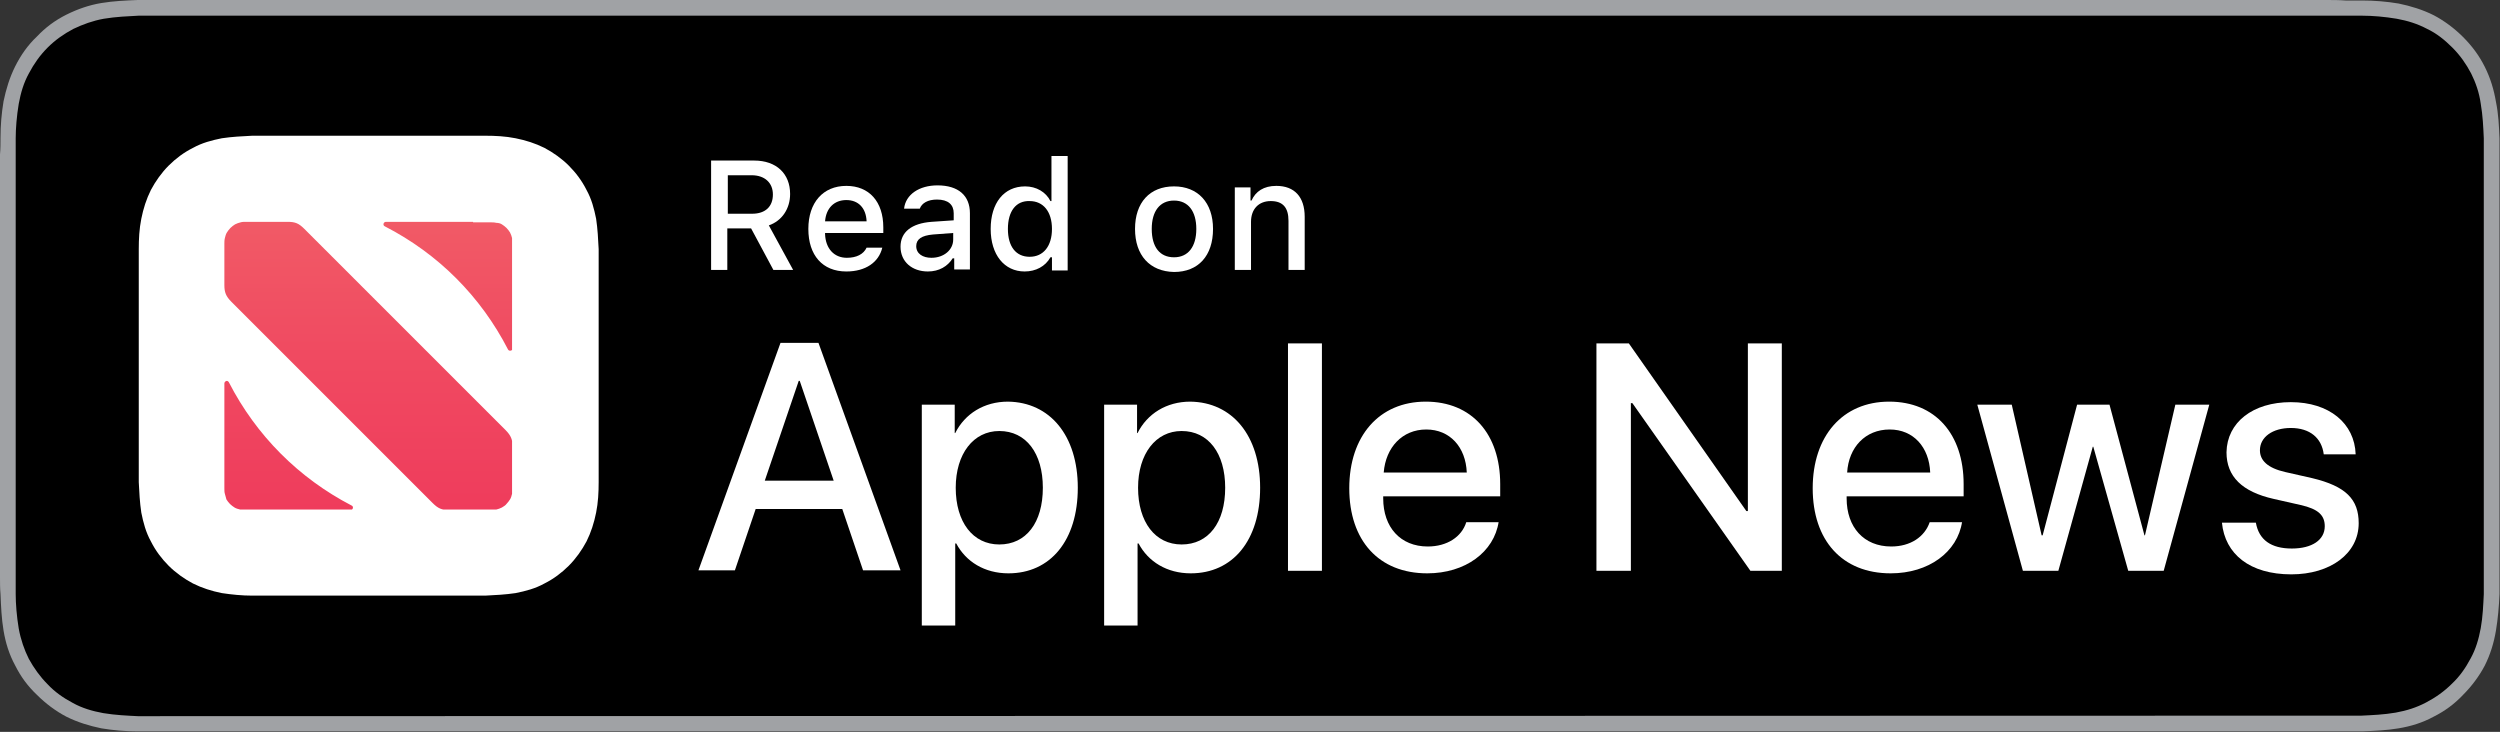 <?xml version="1.0" encoding="utf-8"?>
<!-- Generator: Adobe Illustrator 19.0.0, SVG Export Plug-In . SVG Version: 6.00 Build 0)  -->
<svg version="1.1" id="图层_1" xmlns="http://www.w3.org/2000/svg" xmlns:xlink="http://www.w3.org/1999/xlink" x="0px" y="0px"
	 width="493.6px" height="144.5px" viewBox="0 0 493.6 144.5" style="enable-background:new 0 0 493.6 144.5;" xml:space="preserve"
	>
<rect x="0" y="0" width="493.6" height="144.5" fill="#333333" stroke="none"/>
<style type="text/css">
	.st0{clip-path:url(#XMLID_47_);fill:#A0A2A5;}
	.st1{clip-path:url(#XMLID_48_);}
	.st2{clip-path:url(#XMLID_48_);fill:#FFFFFF;}
	.st3{clip-path:url(#XMLID_48_);fill-rule:evenodd;clip-rule:evenodd;fill:#FFFFFF;}
	.st4{clip-path:url(#XMLID_49_);fill:url(#XMLID_50_);}
</style>
<g id="XMLID_97_">
	<defs>
		<rect id="XMLID_98_" width="493.6" height="144.5"/>
	</defs>
	<clipPath id="XMLID_47_">
		<use xlink:href="#XMLID_98_"  style="overflow:visible;"/>
	</clipPath>
	<path id="XMLID_99_" class="st0" d="M459.2,0H34.5c-1.3,0-2.6,0-4,0c-1.1,0-2.2,0-3.3,0c-2.4,0.1-4.8,0.2-7.2,0.6
		c-2.4,0.4-4.7,1.2-6.9,2.3c-2.2,1.1-4.1,2.5-5.8,4.3C5.5,8.9,4.1,10.9,3,13.1c-1.1,2.2-1.8,4.5-2.3,6.9c-0.4,2.4-0.6,4.8-0.6,7.2
		c0,1.1,0,2.2-0.1,3.3v3.9v75.6v4c0,1.1,0,2.2,0.1,3.3c0.1,2.4,0.2,4.8,0.6,7.2c0.4,2.4,1.1,4.7,2.3,6.9c1.1,2.2,2.5,4.1,4.3,5.8
		c1.7,1.7,3.7,3.2,5.8,4.3c2.2,1.1,4.5,1.8,6.9,2.3c2.4,0.4,4.8,0.6,7.2,0.6c1.1,0,2.2,0,3.3,0c1.3,0,2.6,0,4,0h424.7
		c1.3,0,2.6,0,3.9,0c1.1,0,2.2,0,3.3,0c2.4-0.1,4.9-0.2,7.2-0.6c2.4-0.4,4.7-1.1,6.9-2.3c2.2-1.1,4.1-2.5,5.8-4.3
		c1.7-1.7,3.2-3.7,4.3-5.8c1.1-2.2,1.8-4.5,2.2-6.9c0.4-2.4,0.6-4.8,0.7-7.2c0-1.1,0-2.2,0-3.3c0-1.3,0-2.6,0-4V34.5
		c0-1.3,0-2.6,0-3.9c0-1.1,0-2.2,0-3.3c-0.1-2.4-0.2-4.8-0.7-7.2c-0.4-2.4-1.1-4.7-2.2-6.9c-1.1-2.2-2.5-4.1-4.3-5.9
		c-1.7-1.7-3.7-3.2-5.8-4.3c-2.2-1.1-4.5-1.8-6.9-2.3c-2.4-0.4-4.8-0.6-7.2-0.6c-1.1,0-2.2,0-3.3,0C461.8,0,460.5,0,459.2,0"/>
</g>
<g id="XMLID_58_">
	<defs>
		<rect id="XMLID_59_" width="493.6" height="144.5"/>
	</defs>
	<clipPath id="XMLID_48_">
		<use xlink:href="#XMLID_59_"  style="overflow:visible;"/>
	</clipPath>
	<path id="XMLID_96_" class="st1" d="M30.5,141.4c-1.1,0-2.2,0-3.3,0c-2-0.1-4.4-0.2-6.8-0.6c-2.2-0.4-4.2-1-6-2
		c-1.9-1-3.6-2.2-5-3.7c-1.5-1.5-2.7-3.2-3.7-5c-0.9-1.8-1.6-3.8-2-6c-0.4-2.4-0.6-4.9-0.6-6.8c0-0.8,0-3.3,0-3.3V30.5
		c0,0,0-2.5,0-3.2c0-1.9,0.2-4.4,0.6-6.8c0.4-2.2,1-4.2,2-6c1-1.9,2.2-3.6,3.7-5.1c1.5-1.5,3.2-2.7,5.1-3.7c1.9-0.9,3.8-1.6,6-2
		c2.4-0.4,4.9-0.5,6.8-0.6l3.3,0h432.6l3.3,0c1.9,0,4.3,0.2,6.7,0.6c2.2,0.4,4.1,1,6,2c1.9,0.9,3.5,2.2,5,3.7
		c1.5,1.5,2.7,3.2,3.7,5.1c0.9,1.8,1.6,3.8,1.9,6c0.4,2.3,0.5,4.6,0.6,6.8c0,1,0,2.1,0,3.2c0,1.4,0,2.6,0,3.9v75.6
		c0,1.3,0,2.6,0,3.9c0,1.2,0,2.2,0,3.4c-0.1,2.1-0.2,4.5-0.6,6.7c-0.4,2.2-1,4.2-2,6c-1,1.9-2.2,3.6-3.7,5c-1.5,1.5-3.2,2.7-5.1,3.7
		c-1.9,1-3.8,1.6-6,2c-2.3,0.4-4.7,0.5-6.8,0.6c-1.1,0-2.2,0-3.2,0l-3.9,0L30.5,141.4z"/>
	<path id="XMLID_93_" class="st2" d="M143.7,53.3h-3.3V31.7h8.5c4.4,0,7.1,2.6,7.1,6.6c0,2.9-1.6,5.3-4.2,6.2l4.8,8.8h-3.9l-4.4-8.2
		h-4.7V53.3z M143.7,42.2h4.8c2.6,0,4.1-1.4,4.1-3.8c0-2.3-1.6-3.8-4.2-3.8h-4.7V42.2z"/>
	<path id="XMLID_90_" class="st2" d="M174.2,48.9c-0.7,2.9-3.3,4.7-7.1,4.7c-4.7,0-7.5-3.2-7.5-8.4c0-5.2,2.9-8.5,7.5-8.5
		c4.5,0,7.3,3.1,7.3,8.2V46h-11.5v0.2c0.1,2.9,1.8,4.7,4.3,4.7c1.9,0,3.3-0.7,3.9-2H174.2z M162.9,43.7h8.2c-0.1-2.6-1.6-4.2-4-4.2
		C164.7,39.5,163.1,41.1,162.9,43.7"/>
	<path id="XMLID_87_" class="st2" d="M177.8,48.7c0-2.9,2.2-4.6,6.1-4.9l4.4-0.3v-1.4c0-1.7-1.1-2.7-3.3-2.7c-1.8,0-3,0.7-3.4,1.8
		h-3.1c0.3-2.8,3-4.6,6.6-4.6c4.1,0,6.4,2,6.4,5.5v11.1h-3.1V51h-0.3c-1,1.6-2.7,2.6-4.9,2.6C180.1,53.6,177.8,51.7,177.8,48.7
		 M188.2,47.3V46l-4,0.3c-2.2,0.2-3.3,0.9-3.3,2.3c0,1.5,1.3,2.3,3,2.3C186.4,50.9,188.2,49.3,188.2,47.3"/>
	<path id="XMLID_84_" class="st2" d="M195.6,45.2c0-5.1,2.6-8.4,6.8-8.4c2.2,0,4.1,1.1,5,2.9h0.2v-8.9h3.2v22.6h-3.1v-2.6h-0.3
		c-1,1.8-2.9,2.8-5.1,2.8C198.3,53.6,195.6,50.3,195.6,45.2 M199,45.2c0,3.5,1.6,5.5,4.3,5.5c2.7,0,4.4-2.1,4.4-5.5
		c0-3.4-1.7-5.5-4.4-5.5C200.6,39.6,199,41.7,199,45.2"/>
	<path id="XMLID_81_" class="st2" d="M224.1,45.2c0-5.2,2.9-8.4,7.7-8.4c4.7,0,7.7,3.2,7.7,8.4c0,5.3-2.9,8.5-7.7,8.5
		C227,53.6,224.1,50.4,224.1,45.2 M236.2,45.2c0-3.5-1.6-5.6-4.4-5.6c-2.8,0-4.4,2.1-4.4,5.6c0,3.6,1.6,5.6,4.4,5.6
		C234.6,50.8,236.2,48.7,236.2,45.2"/>
	<path id="XMLID_80_" class="st2" d="M243.8,37h3.1v2.6h0.2c0.8-1.8,2.4-2.9,4.9-2.9c3.6,0,5.6,2.2,5.6,6.1v10.5h-3.2v-9.7
		c0-2.6-1.1-3.9-3.5-3.9c-2.4,0-3.9,1.6-3.9,4.1v9.5h-3.2V37z"/>
	<path id="XMLID_77_" class="st2" d="M166.3,100.5h-17.1l-4.1,12.1h-7.2l16.2-44.9h7.5l16.2,44.9h-7.4L166.3,100.5z M151,94.9h13.6
		l-6.7-19.7h-0.2L151,94.9z"/>
	<path id="XMLID_74_" class="st2" d="M212.8,96.3c0,10.4-5.4,16.9-13.7,16.9c-4.7,0-8.4-2.3-10.3-5.9h-0.2v16.2H182V79.9h6.5v5.6
		h0.1c1.9-3.8,5.7-6.2,10.4-6.2C207.3,79.4,212.8,86,212.8,96.3 M205.9,96.3c0-6.8-3.3-11.2-8.6-11.2c-5.1,0-8.6,4.5-8.6,11.2
		c0,6.8,3.4,11.2,8.6,11.2C202.6,107.5,205.9,103.2,205.9,96.3"/>
	<path id="XMLID_71_" class="st2" d="M248.8,96.3c0,10.4-5.4,16.9-13.7,16.9c-4.7,0-8.4-2.3-10.3-5.9h-0.2v16.2H218V79.9h6.5v5.6
		h0.1c1.9-3.8,5.7-6.2,10.4-6.2C243.3,79.4,248.8,86,248.8,96.3 M241.9,96.3c0-6.8-3.3-11.2-8.6-11.2c-5.1,0-8.6,4.5-8.6,11.2
		c0,6.8,3.4,11.2,8.6,11.2C238.6,107.5,241.9,103.2,241.9,96.3"/>
	<rect id="XMLID_70_" x="254.3" y="67.8" class="st2" width="6.7" height="44.9"/>
	<path id="XMLID_67_" class="st2" d="M295.9,103c-0.9,6-6.6,10.2-14.1,10.2c-9.6,0-15.4-6.5-15.4-16.8c0-10.3,5.9-17.1,15.1-17.1
		c9.1,0,14.7,6.4,14.7,16.3V98h-23.1v0.4c0,5.7,3.4,9.5,8.8,9.5c3.8,0,6.7-1.9,7.6-4.8H295.9z M273.2,93.3h16.4
		c-0.2-5-3.3-8.5-8-8.5C276.9,84.8,273.6,88.3,273.2,93.3"/>
	<polygon id="XMLID_66_" class="st2" points="315.2,112.7 315.2,67.8 321.6,67.8 344.8,100.9 345.1,100.9 345.1,67.8 351.8,67.8 
		351.8,112.7 345.6,112.7 322.3,79.6 322,79.6 322,112.7 	"/>
	<path id="XMLID_63_" class="st2" d="M387.4,103c-0.9,6-6.6,10.2-14.1,10.2c-9.6,0-15.4-6.5-15.4-16.8c0-10.3,5.9-17.1,15.1-17.1
		c9.1,0,14.7,6.4,14.7,16.3V98h-23.1v0.4c0,5.7,3.4,9.5,8.8,9.5c3.8,0,6.6-1.9,7.6-4.8H387.4z M364.7,93.3h16.4
		c-0.2-5-3.3-8.5-8-8.5C368.3,84.8,365,88.3,364.7,93.3"/>
	<polygon id="XMLID_62_" class="st2" points="427.2,112.7 420.2,112.7 413.3,88.2 413.2,88.2 406.4,112.7 399.4,112.7 390.4,79.9 
		397.2,79.9 403.1,105.7 403.3,105.7 410.1,79.9 416.5,79.9 423.4,105.7 423.5,105.7 429.5,79.9 436.2,79.9 	"/>
	<path id="XMLID_61_" class="st2" d="M452.3,79.4c7.6,0,12.6,4.2,12.8,10.3h-6.3c-0.4-3.2-2.7-5.2-6.5-5.2c-3.6,0-6.1,1.8-6.1,4.4
		c0,2,1.5,3.5,5,4.3l5.3,1.2c6.7,1.6,9.2,4.2,9.2,8.9c0,6-5.6,10.1-13.3,10.1c-8.2,0-13.1-4-13.7-10.2h6.7c0.6,3.4,3,5.1,7.1,5.1
		c4,0,6.5-1.7,6.5-4.4c0-2.1-1.2-3.4-4.8-4.2l-5.3-1.2c-6.2-1.4-9.3-4.4-9.3-9.2C439.7,83.4,444.8,79.4,452.3,79.4"/>
	<path id="XMLID_60_" class="st3" d="M118.2,55.2c0-1.1,0-2.2,0-3.3c0-0.9,0-1.8,0-2.7c-0.1-2-0.2-4-0.5-6c-0.4-2-0.9-3.9-1.9-5.7
		c-0.9-1.8-2.1-3.4-3.5-4.8c-1.4-1.4-3.1-2.6-4.8-3.5c-1.8-0.9-3.7-1.5-5.7-1.9c-2-0.4-4-0.5-6-0.5c-0.9,0-1.8,0-2.7,0
		c-1.1,0-2.2,0-3.3,0h-34c-1.1,0-2.2,0-3.3,0c-0.9,0-1.8,0-2.7,0c-2,0.1-4,0.2-6,0.5c-2,0.4-3.9,0.9-5.7,1.9
		c-1.8,0.9-3.4,2.1-4.8,3.5c-1.4,1.4-2.6,3.1-3.5,4.8c-0.9,1.8-1.5,3.7-1.9,5.7c-0.4,2-0.5,4-0.5,6c0,0.9,0,1.8,0,2.7
		c0,1.1,0,2.2,0,3.3v34c0,1.1,0,2.2,0,3.3c0,0.9,0,1.8,0,2.7c0.1,2,0.2,4,0.5,6c0.4,2,0.9,3.9,1.9,5.7c0.9,1.8,2.1,3.4,3.5,4.8
		c1.4,1.4,3.1,2.6,4.8,3.5c1.8,0.9,3.7,1.5,5.7,1.9c2,0.3,4,0.5,6,0.5c0.9,0,1.8,0,2.7,0c1.1,0,2.2,0,3.3,0h34c1.1,0,2.2,0,3.3,0
		c0.9,0,1.8,0,2.7,0c2-0.1,4-0.2,6-0.5c2-0.4,3.9-0.9,5.7-1.9c1.8-0.9,3.4-2.1,4.8-3.5c1.4-1.4,2.6-3.1,3.5-4.8
		c0.9-1.8,1.5-3.7,1.9-5.7c0.4-2,0.5-4,0.5-6c0-0.9,0-1.8,0-2.7c0-1.1,0-2.2,0-3.3V55.2z"/>
</g>
<g id="XMLID_52_">
	<defs>
		<path id="XMLID_53_" d="M44.3,75.7v17.2v2.4c0,0.2,0,0.4,0,0.6c0,0.2,0,0.3,0,0.5c0,0.4,0,0.8,0.1,1.1c0.1,0.4,0.2,0.7,0.3,1.1
			c0.2,0.3,0.4,0.6,0.7,0.9c0.3,0.3,0.6,0.5,0.9,0.7c0.3,0.2,0.7,0.3,1.1,0.4c0.4,0.1,0.7,0.1,1.1,0.1c0.2,0,0.3,0,0.5,0h0.6H52
			h17.2c0.5,0,0.7-0.7,0.2-0.9C59,94.4,50.6,86,45.2,75.5c-0.1-0.2-0.3-0.3-0.4-0.3C44.6,75.2,44.3,75.4,44.3,75.7 M49.7,43.8
			c-0.2,0-0.4,0-0.6,0c-0.2,0-0.3,0-0.5,0c-0.4,0-0.8,0-1.1,0.1c-0.4,0.1-0.7,0.2-1.1,0.4c-0.3,0.2-0.6,0.4-0.9,0.7
			c-0.3,0.3-0.5,0.6-0.7,0.9c-0.2,0.3-0.3,0.7-0.4,1.1c-0.1,0.4-0.1,0.8-0.1,1.1c0,0.2,0,0.3,0,0.5c0,0.2,0,0.3,0,0.5v0.1v7.1
			c0,1.4,0.3,2.2,1.4,3.3l39.7,39.7c1.1,1.1,1.8,1.4,3.3,1.4h7.1h0.6c0.2,0,0.3,0,0.5,0c0.4,0,0.8,0,1.1-0.1
			c0.4-0.1,0.7-0.2,1.1-0.4c0.3-0.2,0.7-0.4,0.9-0.7c0.3-0.3,0.5-0.6,0.7-0.9c0.2-0.3,0.3-0.7,0.4-1.1c0.1-0.4,0.1-0.8,0.1-1.1
			c0-0.2,0-0.3,0-0.5v-0.5v-7.2c0-1.4-0.3-2.2-1.4-3.3L60.1,45.2c-1.1-1.1-1.8-1.4-3.3-1.4H49.7z M93.4,43.8H76.2
			c-0.5,0-0.7,0.7-0.2,0.9c10.5,5.4,18.9,13.8,24.3,24.3c0.2,0.4,0.9,0.3,0.9-0.2V51.6v-2.4v-0.6c0-0.2,0-0.3,0-0.5
			c0-0.4,0-0.8-0.1-1.1c-0.1-0.4-0.2-0.7-0.4-1.1c-0.2-0.3-0.4-0.6-0.7-0.9c-0.3-0.3-0.6-0.5-0.9-0.7C98.8,44.1,98.4,44,98,44
			c-0.4-0.1-0.8-0.1-1.1-0.1c-0.2,0-0.3,0-0.5,0c-0.2,0-0.4,0-0.6,0H93.4z"/>
	</defs>
	<clipPath id="XMLID_49_">
		<use xlink:href="#XMLID_53_"  style="overflow:visible;"/>
	</clipPath>
	
		<linearGradient id="XMLID_50_" gradientUnits="userSpaceOnUse" x1="-271.62" y1="421.293" x2="-266.763" y2="421.293" gradientTransform="matrix(0 -11.701 -11.701 0 5002.391 -3077.62)">
		<stop  offset="0" style="stop-color:#EF3C5C"/>
		<stop  offset="0.539" style="stop-color:#F04A61"/>
		<stop  offset="1" style="stop-color:#F15A66"/>
	</linearGradient>
	<rect id="XMLID_57_" x="44.3" y="43.8" class="st4" width="56.8" height="56.8"/>
</g>
<g id="XMLID_40_">
</g>
<g id="XMLID_41_">
</g>
<g id="XMLID_42_">
</g>
<g id="XMLID_43_">
</g>
<g id="XMLID_44_">
</g>
<g id="XMLID_45_">
</g>
</svg>
